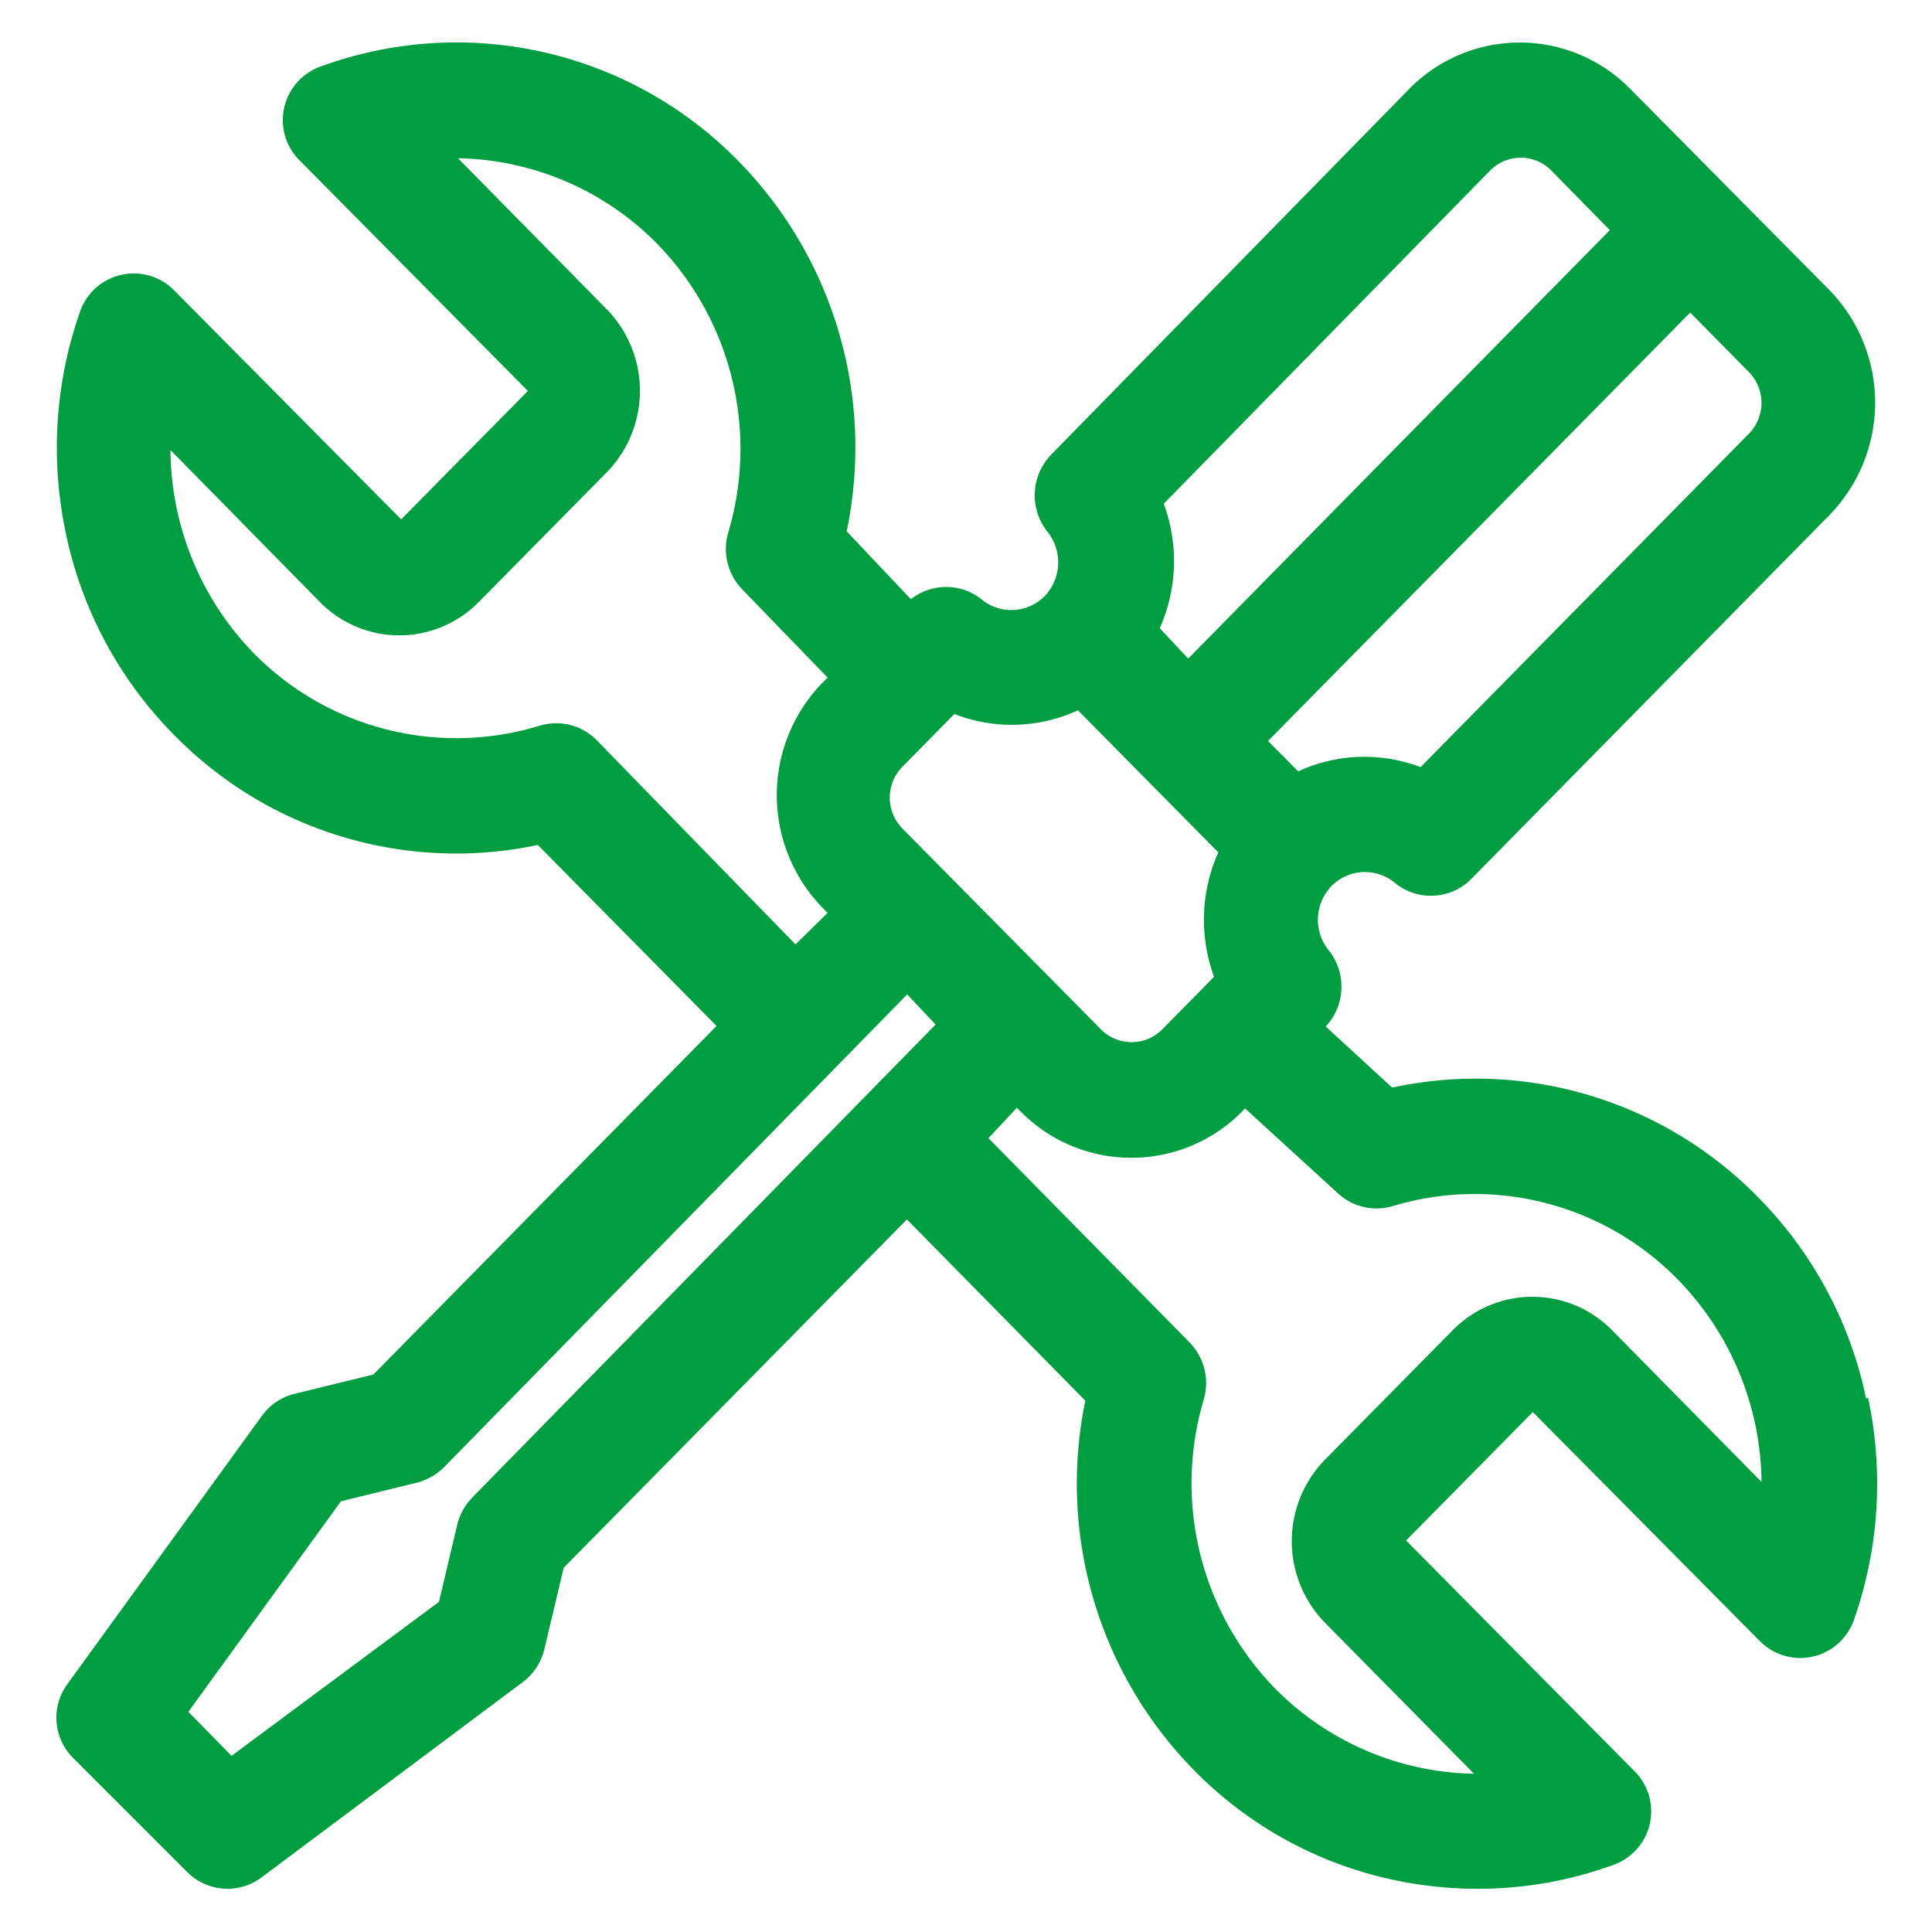 <svg xmlns="http://www.w3.org/2000/svg" width="68" height="68" viewBox="0 0 68 68"><rect width="68" height="68" fill="none"/><path d="M65.68,49.22a14.19,14.19,0,0,0-3.8-7.08A13.91,13.91,0,0,0,49,38.28l-2.34-2.15a2.05,2.05,0,0,0,.1-2.69,1.71,1.71,0,0,1,.11-2.26,1.65,1.65,0,0,1,2.22-.11,2,2,0,0,0,2.69-.13L64.39,18.13a5.68,5.68,0,0,0,0-7.92l-7-7.07a5.45,5.45,0,0,0-7.8,0L37,16a2.06,2.06,0,0,0-.13,2.72,1.72,1.72,0,0,1-.1,2.26,1.65,1.65,0,0,1-2.23.11,2,2,0,0,0-2.48,0L29.8,18.7A14.39,14.39,0,0,0,26,5.68,13.88,13.88,0,0,0,11.32,2.33a2,2,0,0,0-.74,3.35l8,8.08-4.46,4.52L6.12,10.21a2,2,0,0,0-3.3.75,14.46,14.46,0,0,0-.5,7.82,14.19,14.19,0,0,0,3.8,7.08,13.89,13.89,0,0,0,12.81,3.88l6.29,6.37L13.14,48.38l-2.78.68a2,2,0,0,0-1.14.77L2.39,59.25a2,2,0,0,0,.2,2.64l4,4a2,2,0,0,0,2.6.2l9.27-6.93A2.07,2.07,0,0,0,19.17,58l.67-2.82L31.92,42.92,38.2,49.3a14.39,14.39,0,0,0,3.82,13,13.89,13.89,0,0,0,7,3.86,14.21,14.21,0,0,0,3,.32,13.9,13.9,0,0,0,4.73-.83,2,2,0,0,0,.74-3.35l-8-8.08,4.46-4.52,8,8.07a2,2,0,0,0,3.3-.75,14.46,14.46,0,0,0,.5-7.82ZM62,14.17a1.57,1.57,0,0,1-.44,1.09L50,27a5.56,5.56,0,0,0-4.31.15l-1.06-1.07L59.49,11l2.07,2.1A1.57,1.57,0,0,1,62,14.17ZM52.45,6A1.51,1.51,0,0,1,54.6,6l2.06,2.1L41.82,23.18l-1-1.07a5.82,5.82,0,0,0,.14-4.38ZM37.94,25l4.94,5a5.83,5.83,0,0,0-.15,4.38L40.9,36.24a1.52,1.52,0,0,1-2.14,0l-7-7.08a1.55,1.55,0,0,1,0-2.17l1.83-1.86A5.56,5.56,0,0,0,37.94,25ZM21,26.05a2,2,0,0,0-2-.51A10,10,0,0,1,8.94,23,10.35,10.35,0,0,1,6,15.84l5.25,5.34a3.92,3.92,0,0,0,5.61,0l4.51-4.57a4.11,4.11,0,0,0,0-5.71L16.12,5.57a10.08,10.08,0,0,1,7,3,10.34,10.34,0,0,1,2.51,10.18,2.05,2.05,0,0,0,.5,2l3,3.1-.25.25A5.68,5.68,0,0,0,29,32l.13.13L28,33.24ZM16.61,52.72a2.12,2.12,0,0,0-.53,1l-.63,2.66L8.15,61.8,6.63,60.25,12,52.84l2.61-.64a2.11,2.11,0,0,0,1-.54L31.93,35l1,1.06Zm40.13-5.9a3.93,3.93,0,0,0-5.61,0l-4.51,4.57a4.11,4.11,0,0,0,0,5.71l5.26,5.33a10.08,10.08,0,0,1-7-3,10.34,10.34,0,0,1-2.51-10.18,2.05,2.05,0,0,0-.5-2l-7.08-7.19,1-1.07.13.13a5.48,5.48,0,0,0,7.8,0l.1-.11,3.28,3a2,2,0,0,0,1.92.44,10,10,0,0,1,10,2.55A10.35,10.35,0,0,1,62,52.16Z" fill="#009e40"/></svg>